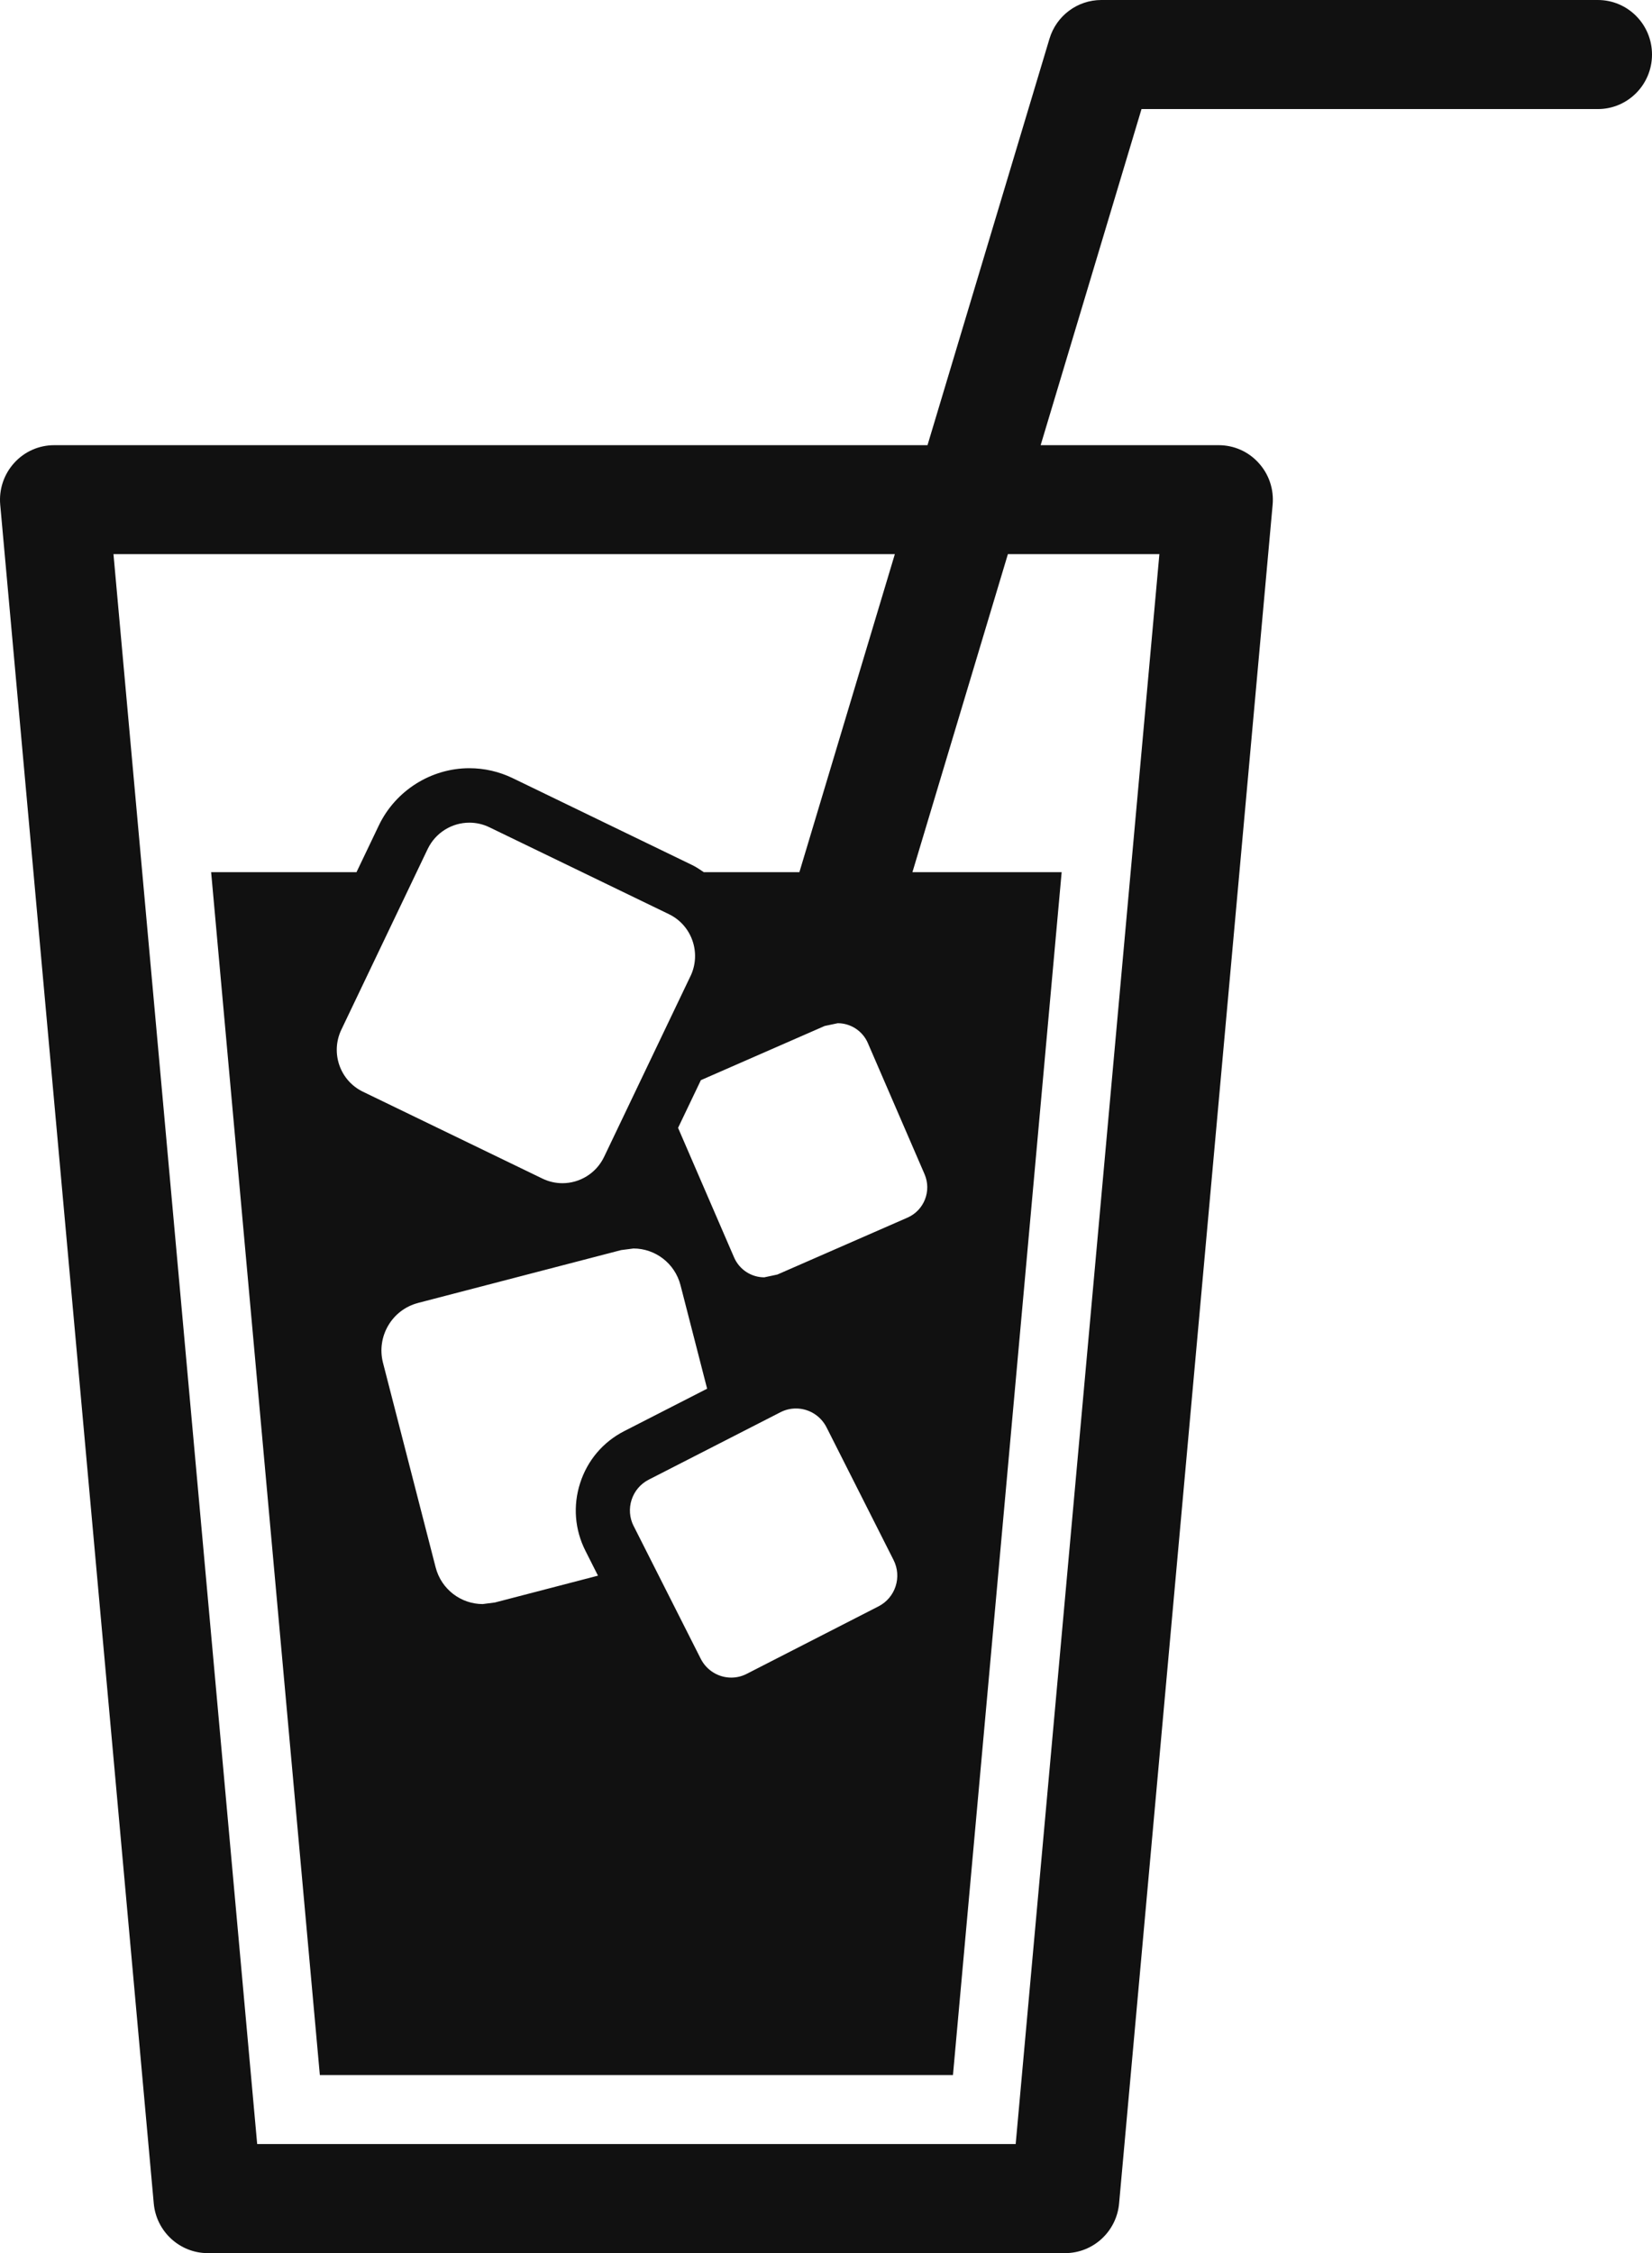 <svg width="77" height="105" viewBox="0 0 77 105" fill="none" xmlns="http://www.w3.org/2000/svg">
<g clip-path="url(#clip0_163_64)">
<path d="M77 2.54C77 1.138 75.871 0 74.475 0H51.333C50.219 0 49.237 0.734 48.916 1.806L43.231 20.747H2.525C1.813 20.747 1.141 21.044 0.661 21.575C0.182 22.104 -0.053 22.805 0.01 23.518L7.167 102.691C7.286 103.997 8.379 105.003 9.682 105.003H49.646C50.949 105.003 52.042 103.999 52.161 102.691L59.318 23.518C59.381 22.805 59.149 22.104 58.666 21.575C58.187 21.044 57.515 20.747 56.803 20.747H48.505L53.206 5.083H74.475C75.871 5.083 77 3.945 77 2.543V2.54ZM32.181 45.495L28.157 53.914C27.786 54.688 27.016 55.141 26.215 55.141C25.902 55.141 25.584 55.072 25.284 54.927L16.917 50.878C15.844 50.36 15.395 49.067 15.91 47.987L19.934 39.566C20.308 38.791 21.075 38.339 21.878 38.339C22.191 38.339 22.507 38.407 22.807 38.552L31.176 42.602C32.249 43.12 32.699 44.413 32.184 45.492L32.181 45.495ZM40.454 48.617L43.092 54.717C43.431 55.499 43.075 56.406 42.297 56.746L36.233 59.398L35.622 59.528C35.031 59.528 34.468 59.18 34.216 58.601L31.605 52.562L32.668 50.339L38.437 47.814L39.048 47.685C39.639 47.685 40.202 48.033 40.454 48.615V48.617ZM19.475 60.724L28.952 58.258L29.528 58.184C30.535 58.184 31.454 58.867 31.719 59.896L32.959 64.718L29.091 66.697C28.106 67.202 27.379 68.061 27.041 69.115C26.7 70.169 26.788 71.292 27.291 72.28L27.872 73.431L23.07 74.681L22.499 74.755C21.492 74.755 20.57 74.074 20.305 73.043L17.851 63.509C17.538 62.287 18.268 61.042 19.48 60.724H19.475ZM29.535 71.122C29.134 70.332 29.447 69.364 30.232 68.96L36.377 65.815C36.609 65.696 36.854 65.64 37.099 65.64C37.682 65.64 38.24 65.96 38.525 66.519L41.648 72.7C42.05 73.492 41.736 74.457 40.949 74.861L34.806 78.006C34.574 78.126 34.329 78.182 34.084 78.182C33.501 78.182 32.943 77.859 32.661 77.303L29.538 71.124L29.535 71.122ZM32.802 40.645C32.63 40.531 32.459 40.409 32.264 40.315L23.9 36.266C23.262 35.959 22.582 35.801 21.876 35.801C20.091 35.801 18.437 36.845 17.66 38.463L16.617 40.645H9.841L14.908 96.703H44.418L49.484 40.645H42.529L46.978 25.825H54.039L47.341 99.919H11.987L5.289 25.825H41.709L37.26 40.645H32.802Z" fill="#111111"/>
</g>
<defs>
<clipPath id="clip0_163_64">
<rect width="77" height="105" fill="white"/>
</clipPath>
</defs>
</svg>

